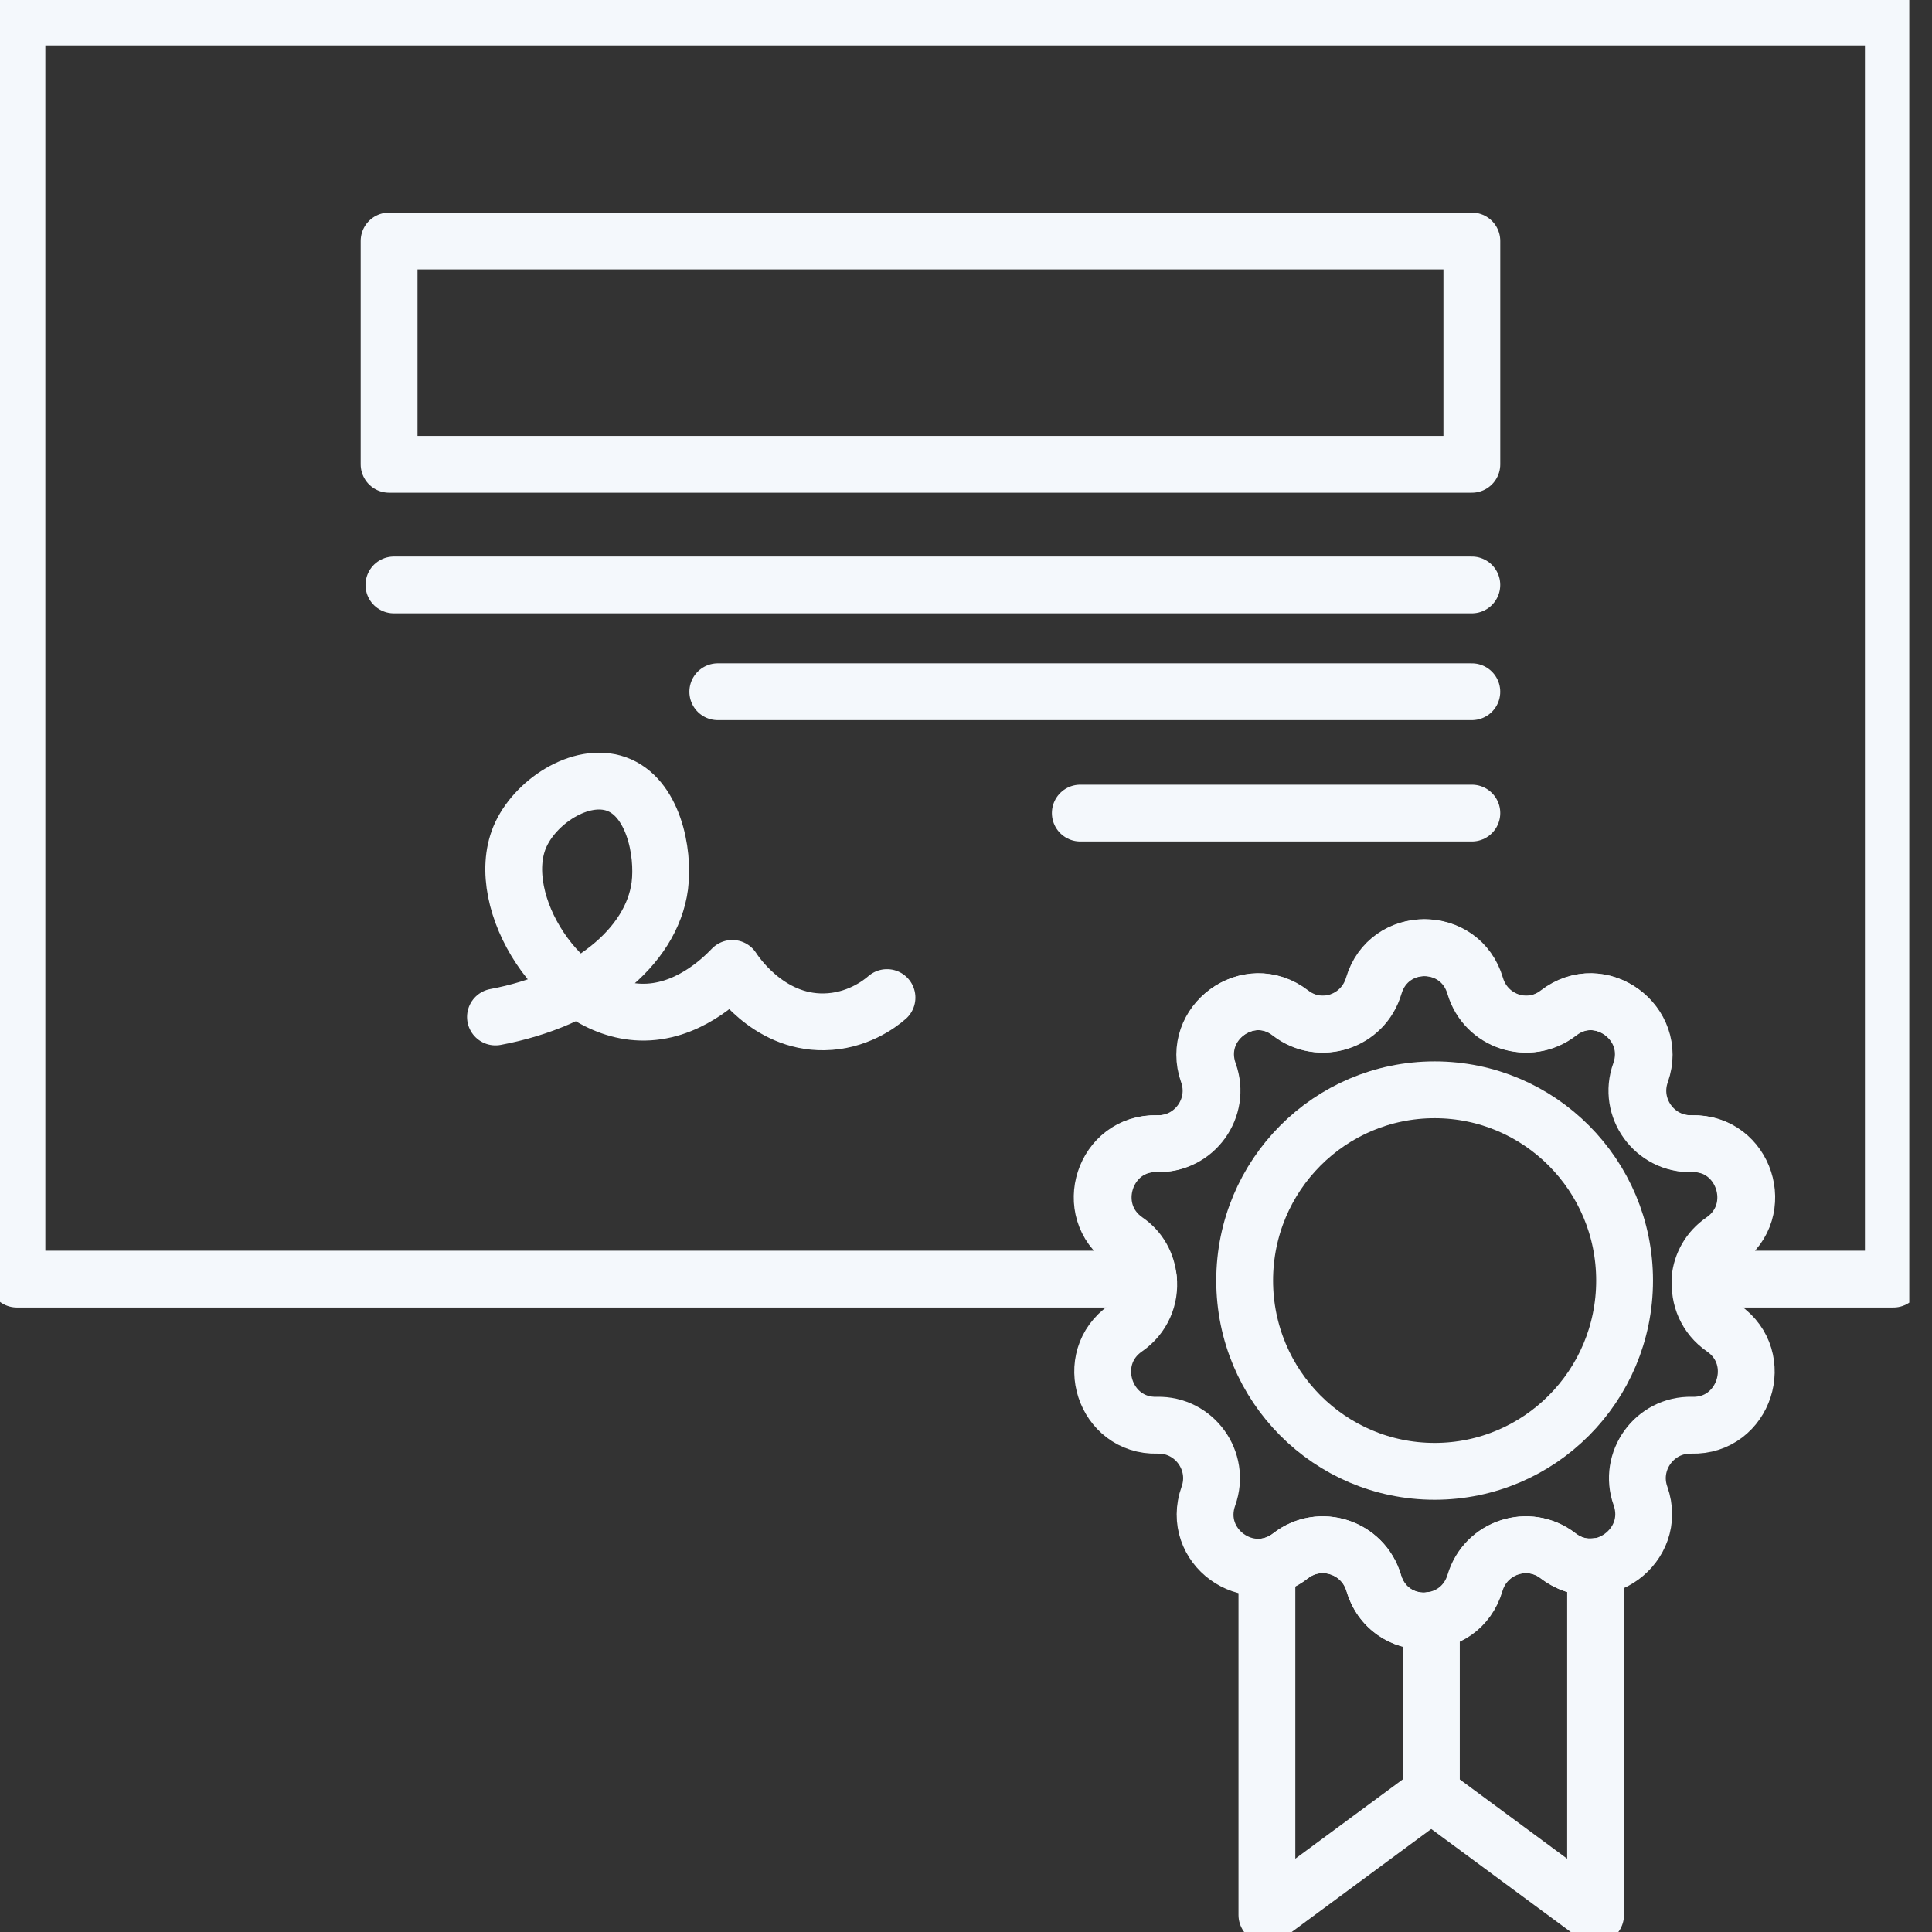 <svg width="68" height="68" viewBox="0 0 68 68" fill="none" xmlns="http://www.w3.org/2000/svg">
<rect x="0" y="0" width="68" height="68" fill="#333333" stroke="none"/>
<g clip-path="url(#clip0_1767_4493)">
<path d="M51.804 8.482H13.695V16.342H51.804V8.482Z" stroke="#F4F8FC" stroke-width="2" stroke-miterlimit="10" stroke-linecap="round" stroke-linejoin="round"/>
<path d="M13.865 20.588H51.803" stroke="#F4F8FC" stroke-width="2" stroke-miterlimit="10" stroke-linecap="round" stroke-linejoin="round"/>
<path d="M25.264 24.347H51.803" stroke="#F4F8FC" stroke-width="2" stroke-miterlimit="10" stroke-linecap="round" stroke-linejoin="round"/>
<path d="M38.023 28.618H51.804" stroke="#F4F8FC" stroke-width="2" stroke-miterlimit="10" stroke-linecap="round" stroke-linejoin="round"/>
<path d="M17.439 35.794C20.637 35.196 22.934 33.351 23.223 31.181C23.376 29.968 22.985 28.054 21.692 27.593C20.433 27.149 18.799 28.242 18.289 29.472C17.353 31.745 19.718 35.538 22.542 35.623C24.159 35.674 25.383 34.495 25.775 34.085C25.843 34.188 27 35.999 29.007 35.965C30.147 35.948 30.947 35.35 31.219 35.111" stroke="#F4F8FC" stroke-width="2" stroke-miterlimit="10" stroke-linecap="round" stroke-linejoin="round"/>
<path d="M39.64 43.67C38.109 42.611 38.891 40.202 40.746 40.253C42.056 40.287 42.991 38.989 42.549 37.759C41.919 35.999 43.961 34.513 45.441 35.657C46.479 36.46 47.993 35.965 48.367 34.7C48.895 32.906 51.413 32.906 51.94 34.7C52.314 35.965 53.828 36.46 54.866 35.657C56.329 34.513 58.371 36.016 57.758 37.759C57.316 38.989 58.252 40.287 59.562 40.253C61.416 40.202 62.199 42.611 60.667 43.67C60.191 43.995 59.919 44.508 59.868 45.02H66.639V0.598H0.596V45.02H40.422C40.371 44.49 40.116 43.995 39.64 43.67Z" stroke="#F4F8FC" stroke-width="2" stroke-miterlimit="10" stroke-linecap="round" stroke-linejoin="round"/>
<path d="M59.833 45.02C59.884 44.49 60.157 43.995 60.633 43.67C62.164 42.611 61.381 40.202 59.527 40.253C58.217 40.287 57.281 38.989 57.724 37.759C58.353 35.999 56.312 34.513 54.832 35.657C53.794 36.46 52.28 35.965 51.905 34.7C51.378 32.907 48.86 32.907 48.333 34.7C47.959 35.965 46.444 36.46 45.407 35.657C43.944 34.513 41.902 36.016 42.514 37.759C42.957 38.989 42.021 40.287 40.711 40.253C38.857 40.202 38.074 42.611 39.605 43.67C40.082 43.995 40.354 44.508 40.405 45.02" stroke="#F4F8FC" stroke-width="2" stroke-miterlimit="10" stroke-linecap="round" stroke-linejoin="round"/>
<path d="M48.351 55.715C47.976 54.451 46.462 53.956 45.424 54.759C45.169 54.964 44.88 55.083 44.591 55.135V67.402L50.375 63.131V57.031C49.541 57.151 48.64 56.706 48.351 55.715Z" stroke="#F4F8FC" stroke-width="2" stroke-miterlimit="10" stroke-linecap="round" stroke-linejoin="round"/>
<path d="M54.832 54.759C53.794 53.956 52.28 54.451 51.906 55.715C51.668 56.501 51.038 56.946 50.375 57.031V63.131L56.159 67.402V55.135C55.734 55.186 55.258 55.083 54.832 54.759Z" stroke="#F4F8FC" stroke-width="2" stroke-miterlimit="10" stroke-linecap="round" stroke-linejoin="round"/>
<path d="M40.422 45.02C40.49 45.669 40.218 46.336 39.623 46.746C38.092 47.805 38.874 50.214 40.729 50.163C42.039 50.129 42.974 51.427 42.532 52.657C41.903 54.417 43.944 55.903 45.424 54.759C46.462 53.956 47.976 54.451 48.35 55.715C48.878 57.51 51.396 57.51 51.923 55.715C52.297 54.451 53.811 53.956 54.849 54.759C56.312 55.903 58.354 54.4 57.741 52.657C57.299 51.427 58.235 50.129 59.545 50.163C61.399 50.214 62.182 47.805 60.651 46.746C60.055 46.336 59.783 45.669 59.851 45.02" stroke="#F4F8FC" stroke-width="2" stroke-miterlimit="10" stroke-linecap="round" stroke-linejoin="round"/>
<path d="M50.494 51.786C54.186 51.786 57.18 48.78 57.18 45.071C57.18 41.363 54.186 38.357 50.494 38.357C46.801 38.357 43.808 41.363 43.808 45.071C43.808 48.78 46.801 51.786 50.494 51.786Z" stroke="#F4F8FC" stroke-width="2" stroke-miterlimit="10" stroke-linecap="round" stroke-linejoin="round"/>
</g>
<defs>
<clipPath id="clip0_1767_4493">
<rect width="67.2" height="68" fill="white"/>
</clipPath>
</defs>
</svg>
